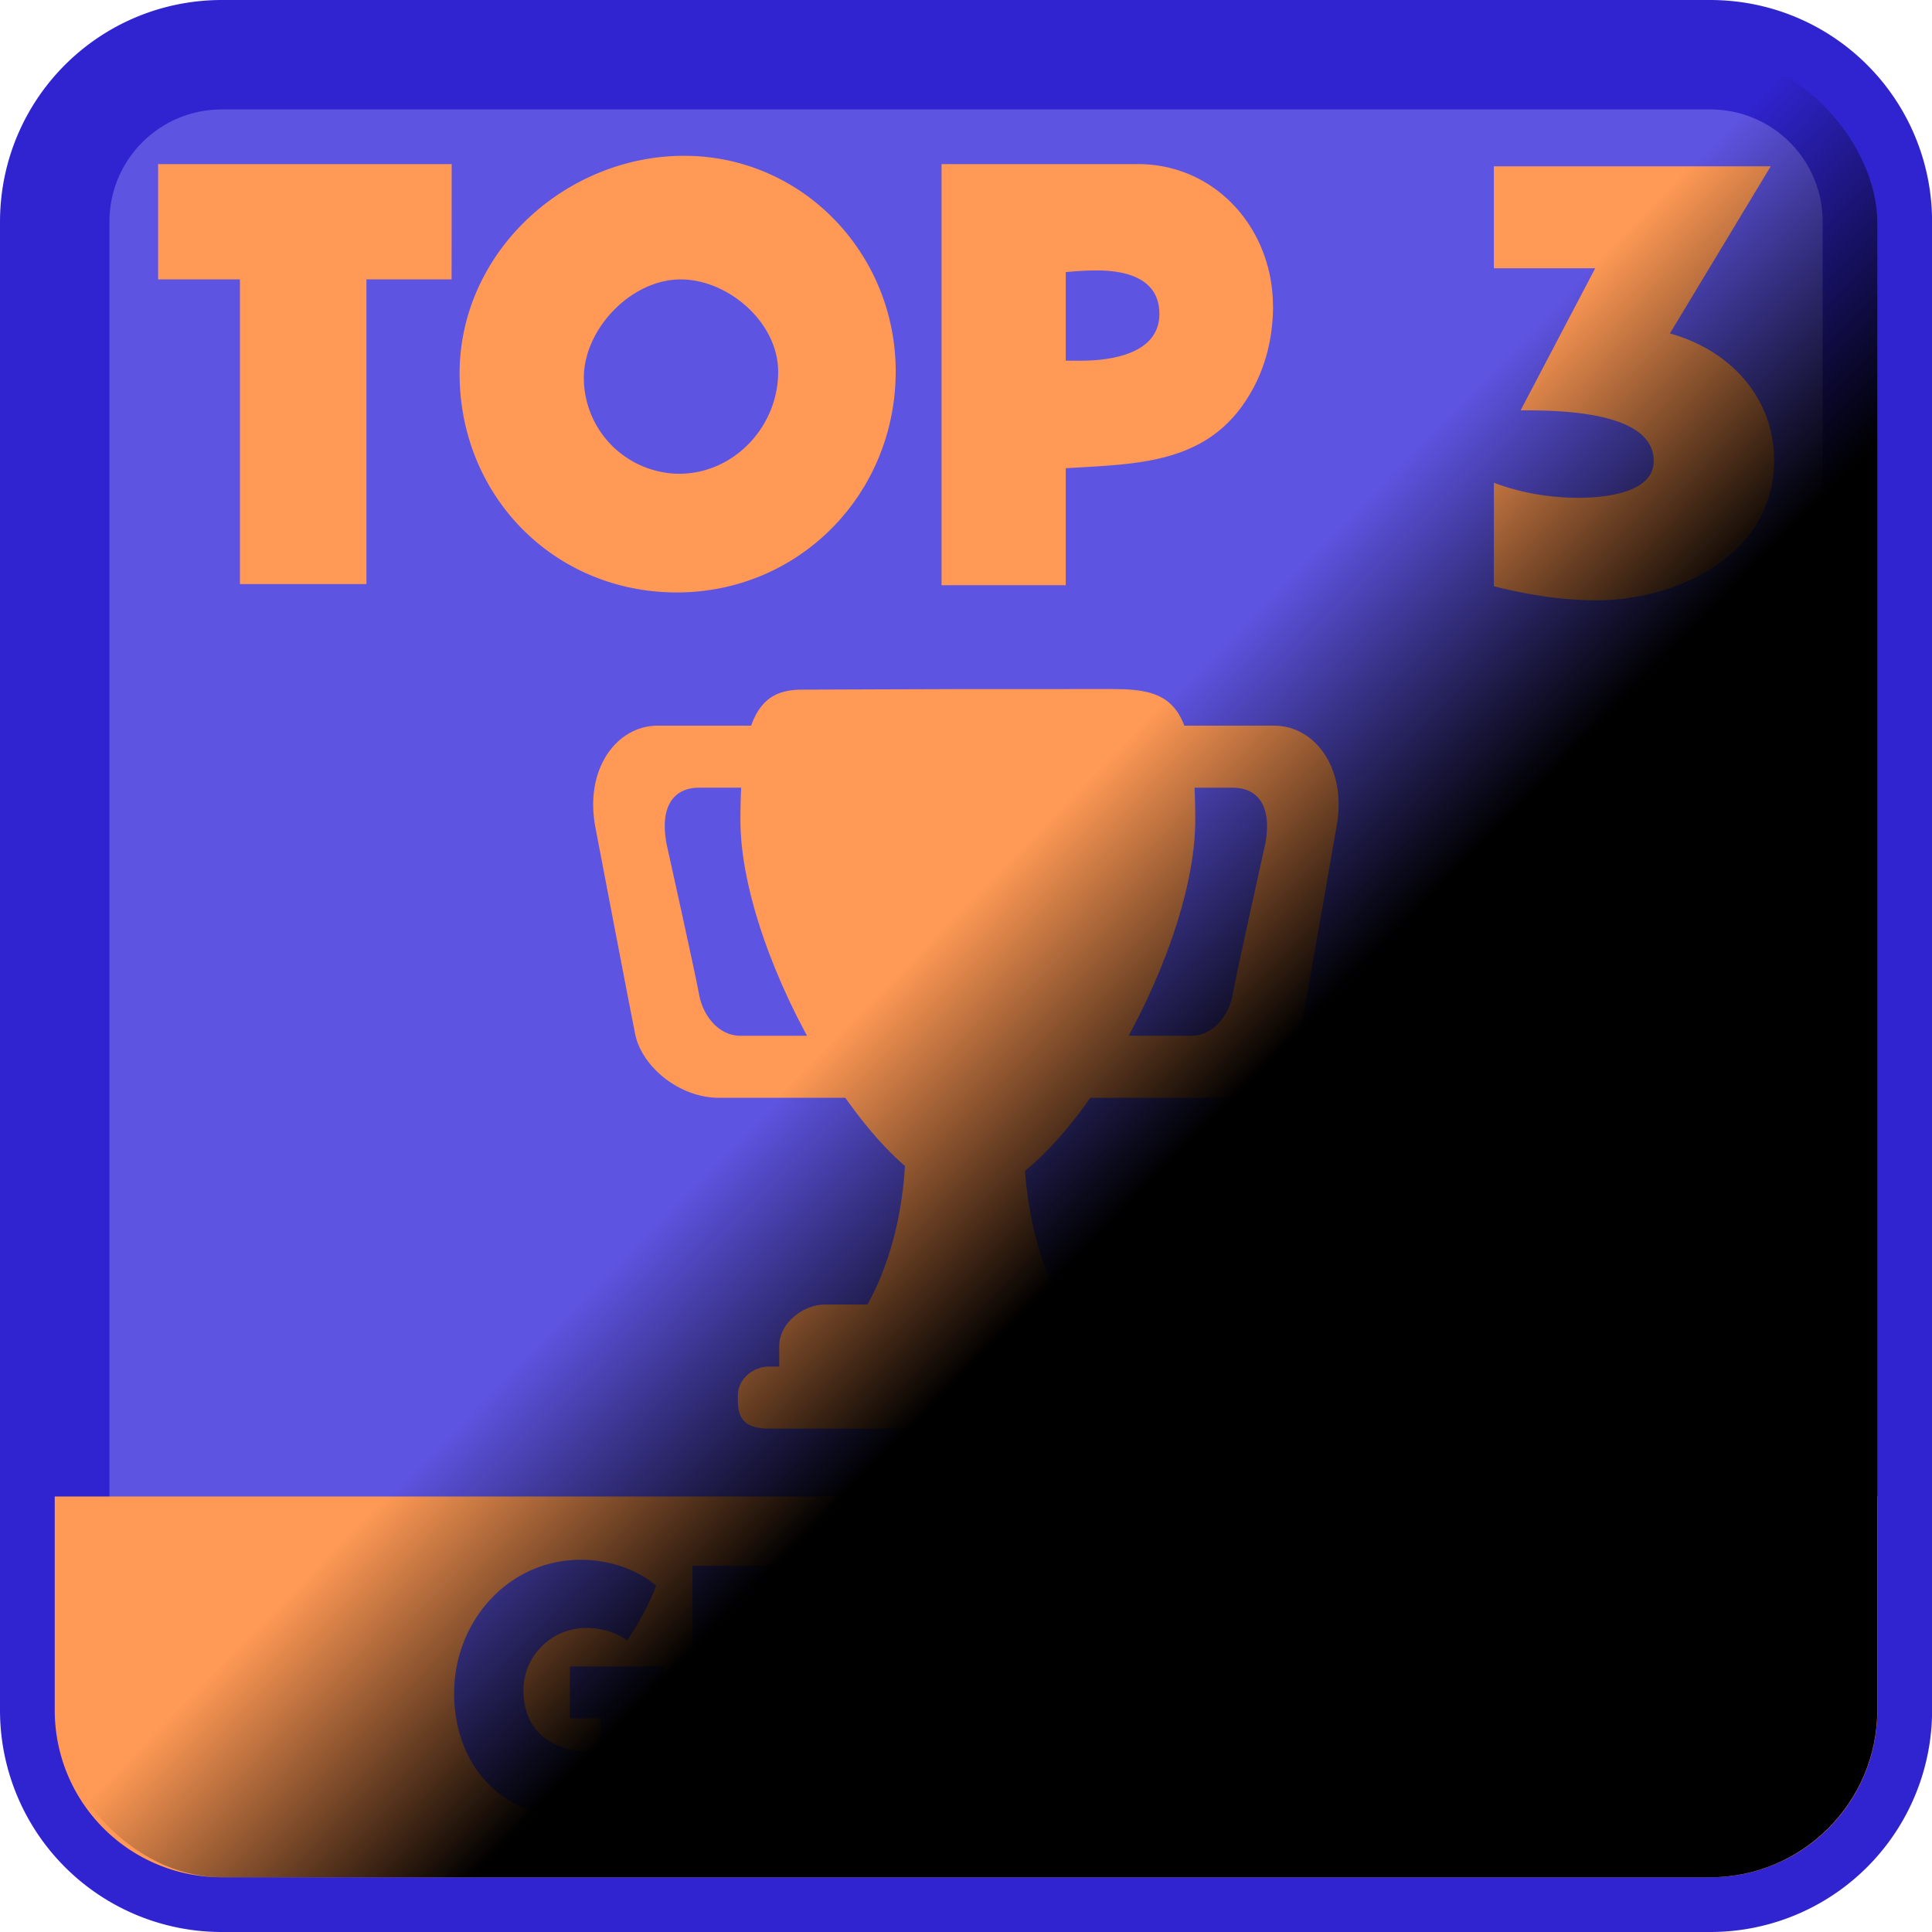 <svg width="83" height="83" viewBox="0 0 21.96 21.96" xml:space="preserve" xmlns:xlink="http://www.w3.org/1999/xlink" xmlns="http://www.w3.org/2000/svg"><defs><linearGradient id="a"><stop style="stop-color:#000;stop-opacity:1" offset="0"/><stop style="stop-color:#000;stop-opacity:0" offset="1"/></linearGradient><linearGradient xlink:href="#a" id="b" gradientUnits="userSpaceOnUse" gradientTransform="translate(65.407 3.384)" x1="-24.299" y1="320.901" x2="-26.964" y2="318.289"/></defs><g transform="translate(-27.826 -311.02)"><path style="fill:#5e54e2;stroke:#3024d0;stroke-width:1.244;stroke-linecap:round;stroke-linejoin:bevel;paint-order:stroke markers fill" d="M30.35 311.642h16.913c1.054 0 1.902.848 1.902 1.901v16.913a1.898 1.898 0 0 1-1.902 1.902H30.35a1.898 1.898 0 0 1-1.902-1.902v-16.913c0-1.053.849-1.901 1.902-1.901z"/><path d="M49.165 328.03H28.448v2.426c0 1.054.848 1.902 1.902 1.902h16.913a1.897 1.897 0 0 0 1.902-1.902z" style="fill:#f95;stroke:none;stroke-width:1.18;stroke-linecap:round;stroke-linejoin:bevel;paint-order:stroke markers fill"/><path d="M35.373 329.962h-1.069v.59h.35v.376h-.122c-.437 0-.756-.236-.756-.696 0-.392.323-.708.714-.708.164 0 .331.046.464.141a3.1 3.1 0 0 0 .331-.62c-.228-.198-.555-.296-.855-.296-.833 0-1.442.707-1.442 1.517 0 .802.525 1.41 1.347 1.41a1.89 1.89 0 0 0 1.038-.304zm2.024 1.03h-.837v-.433h.837v-.597h-.837v-.434h.837v-.71h-1.7v2.866h1.7zm2.697.692c-.179-.338-.346-.677-.517-1.023.308-.175.464-.547.464-.89a.975.975 0 0 0-.076-.384c-.213-.486-.662-.57-1.145-.57h-1.072v2.867h.855v-.886h.099l.441.886zm-.905-1.844c0 .308-.335.327-.567.327h-.019v-.646a1.59 1.59 0 0 1 .194-.012c.21 0 .392.1.392.331zm2.822-1.03h-1.14l-.791 2.874h.912l.091-.365h.693l.117.365h.856zm-.764 1.745.186-.75.194.75zm3.378.43h-.784v-2.176h-.87v2.875h1.654z" style="font-size:5.674px;line-height:.9;font-family:'CC Up Up And Away';-inkscape-font-specification:'CC Up Up And Away, Normal';letter-spacing:.07px;fill:#5e54e2;stroke-width:.208;stroke-linecap:round;stroke-linejoin:bevel;paint-order:stroke markers fill" aria-label="GERAL"/><path d="M32.96 312.885h-3.337v1.311h.93v3.463h1.438v-3.463h.968zm5.047 2.356c0-1.336-1.057-2.45-2.406-2.45-1.348 0-2.551 1.095-2.551 2.475 0 1.393 1.076 2.488 2.469 2.488 1.393 0 2.488-1.12 2.488-2.513zm-1.336.006c0 .62-.5 1.158-1.127 1.158a1.092 1.092 0 0 1-1.082-1.089c0-.557.538-1.12 1.101-1.12.538 0 1.108.487 1.108 1.05zm5.624-.747c0-.874-.646-1.615-1.538-1.615h-2.229v4.787h1.412v-1.33c.823-.05 1.627-.044 2.096-.848.177-.298.26-.646.26-.994zm-1.291.088c0 .456-.551.532-.9.532h-.164v-1.007c.12-.012.234-.019.354-.019.33 0 .71.089.71.494zm6.987 1.665c0-.715-.5-1.253-1.184-1.443l1.146-1.9h-3.147v1.159h1.152l-.848 1.615c.399 0 1.513 0 1.513.576 0 .373-.583.418-.855.418-.335 0-.658-.057-.962-.171v1.177c.38.095.766.159 1.165.159.937 0 2.02-.526 2.02-1.59z" style="font-size:9.447px;line-height:.9;font-family:'CC Up Up And Away';-inkscape-font-specification:'CC Up Up And Away, Normal';letter-spacing:.116px;fill:#f95;stroke-width:.346;stroke-linecap:round;stroke-linejoin:bevel;paint-order:stroke markers fill" aria-label="TOP 3"/><g style="fill:#f95"><path fill="#ffac33" d="M5.123 5h6C12.227 5 13 4.896 13 6V4c0-1.104-.773-2-1.877-2h-8c-2 0-3.583 2.125-3 5 0 0 1.791 9.375 1.917 9.958C2.373 18.5 4.164 20 6.081 20h6.958c1.105 0-.039-1.896-.039-3v-2c0 1.104-.773 2-1.877 2h-4c-1.104 0-1.833-1.042-2-2-.167-.958-1.584-7.333-1.584-7.333C3.206 5.75 4.018 5 5.123 5Zm25.812 0h-6C23.831 5 22 4.896 22 6V4c0-1.104 1.831-2 2.935-2h8c2 0 3.584 2.125 3 5 0 0-1.633 9.419-1.771 10-.354 1.5-2.042 3-4 3h-7.146C21.914 20 22 18.104 22 17v-2c0 1.104 1.831 2 2.935 2h4c1.104 0 1.834-1.042 2-2 .166-.958 1.584-7.333 1.584-7.333C32.851 5.75 32.04 5 30.935 5ZM20.832 22c0-6.958-2.709 0-2.709 0s-3-6.958-3 0-3.291 10-3.291 10h12.292c-.001 0-3.292-3.042-3.292-10z" style="fill:#f95;fill-opacity:1" transform="translate(34.568 318.798) scale(.235)"/><path fill="#ffcc4d" d="M29.123 6.577c0 6.775-6.77 18.192-11 18.192-4.231 0-11-11.417-11-18.192 0-5.195 1-6.319 3-6.319 1.374 0 6.025-.027 8-.027l7-.001c2.917-.001 4 .684 4 6.347z" style="fill:#f95;fill-opacity:1" transform="translate(34.568 318.798) scale(.235)"/><path fill="#c1694f" d="M27 33c0 1.104.227 2-.877 2h-16C9.018 35 9 34.104 9 33v-1c0-1.104 1.164-2 2.206-2h13.917c1.042 0 1.877.896 1.877 2Z" style="fill:#f95;fill-opacity:1" transform="translate(34.568 318.798) scale(.235)"/><path fill="#c1694f" d="M29 34.625c0 .76.165 1.375-1.252 1.375H8.498C7.206 36 7 35.385 7 34.625v-.25C7 33.615 7.738 33 8.498 33h19.25c.759 0 1.252.615 1.252 1.375Z" style="fill:#f95;fill-opacity:1" transform="translate(34.568 318.798) scale(.235)"/></g><rect style="mix-blend-mode:overlay;fill:url(#b);fill-opacity:1;stroke:none;stroke-width:1.244;stroke-linecap:round;stroke-linejoin:bevel;stroke-opacity:1;paint-order:stroke markers fill" width="20.716" height="20.716" x="28.448" y="311.642" rx="1.902" ry="1.902"/></g></svg>